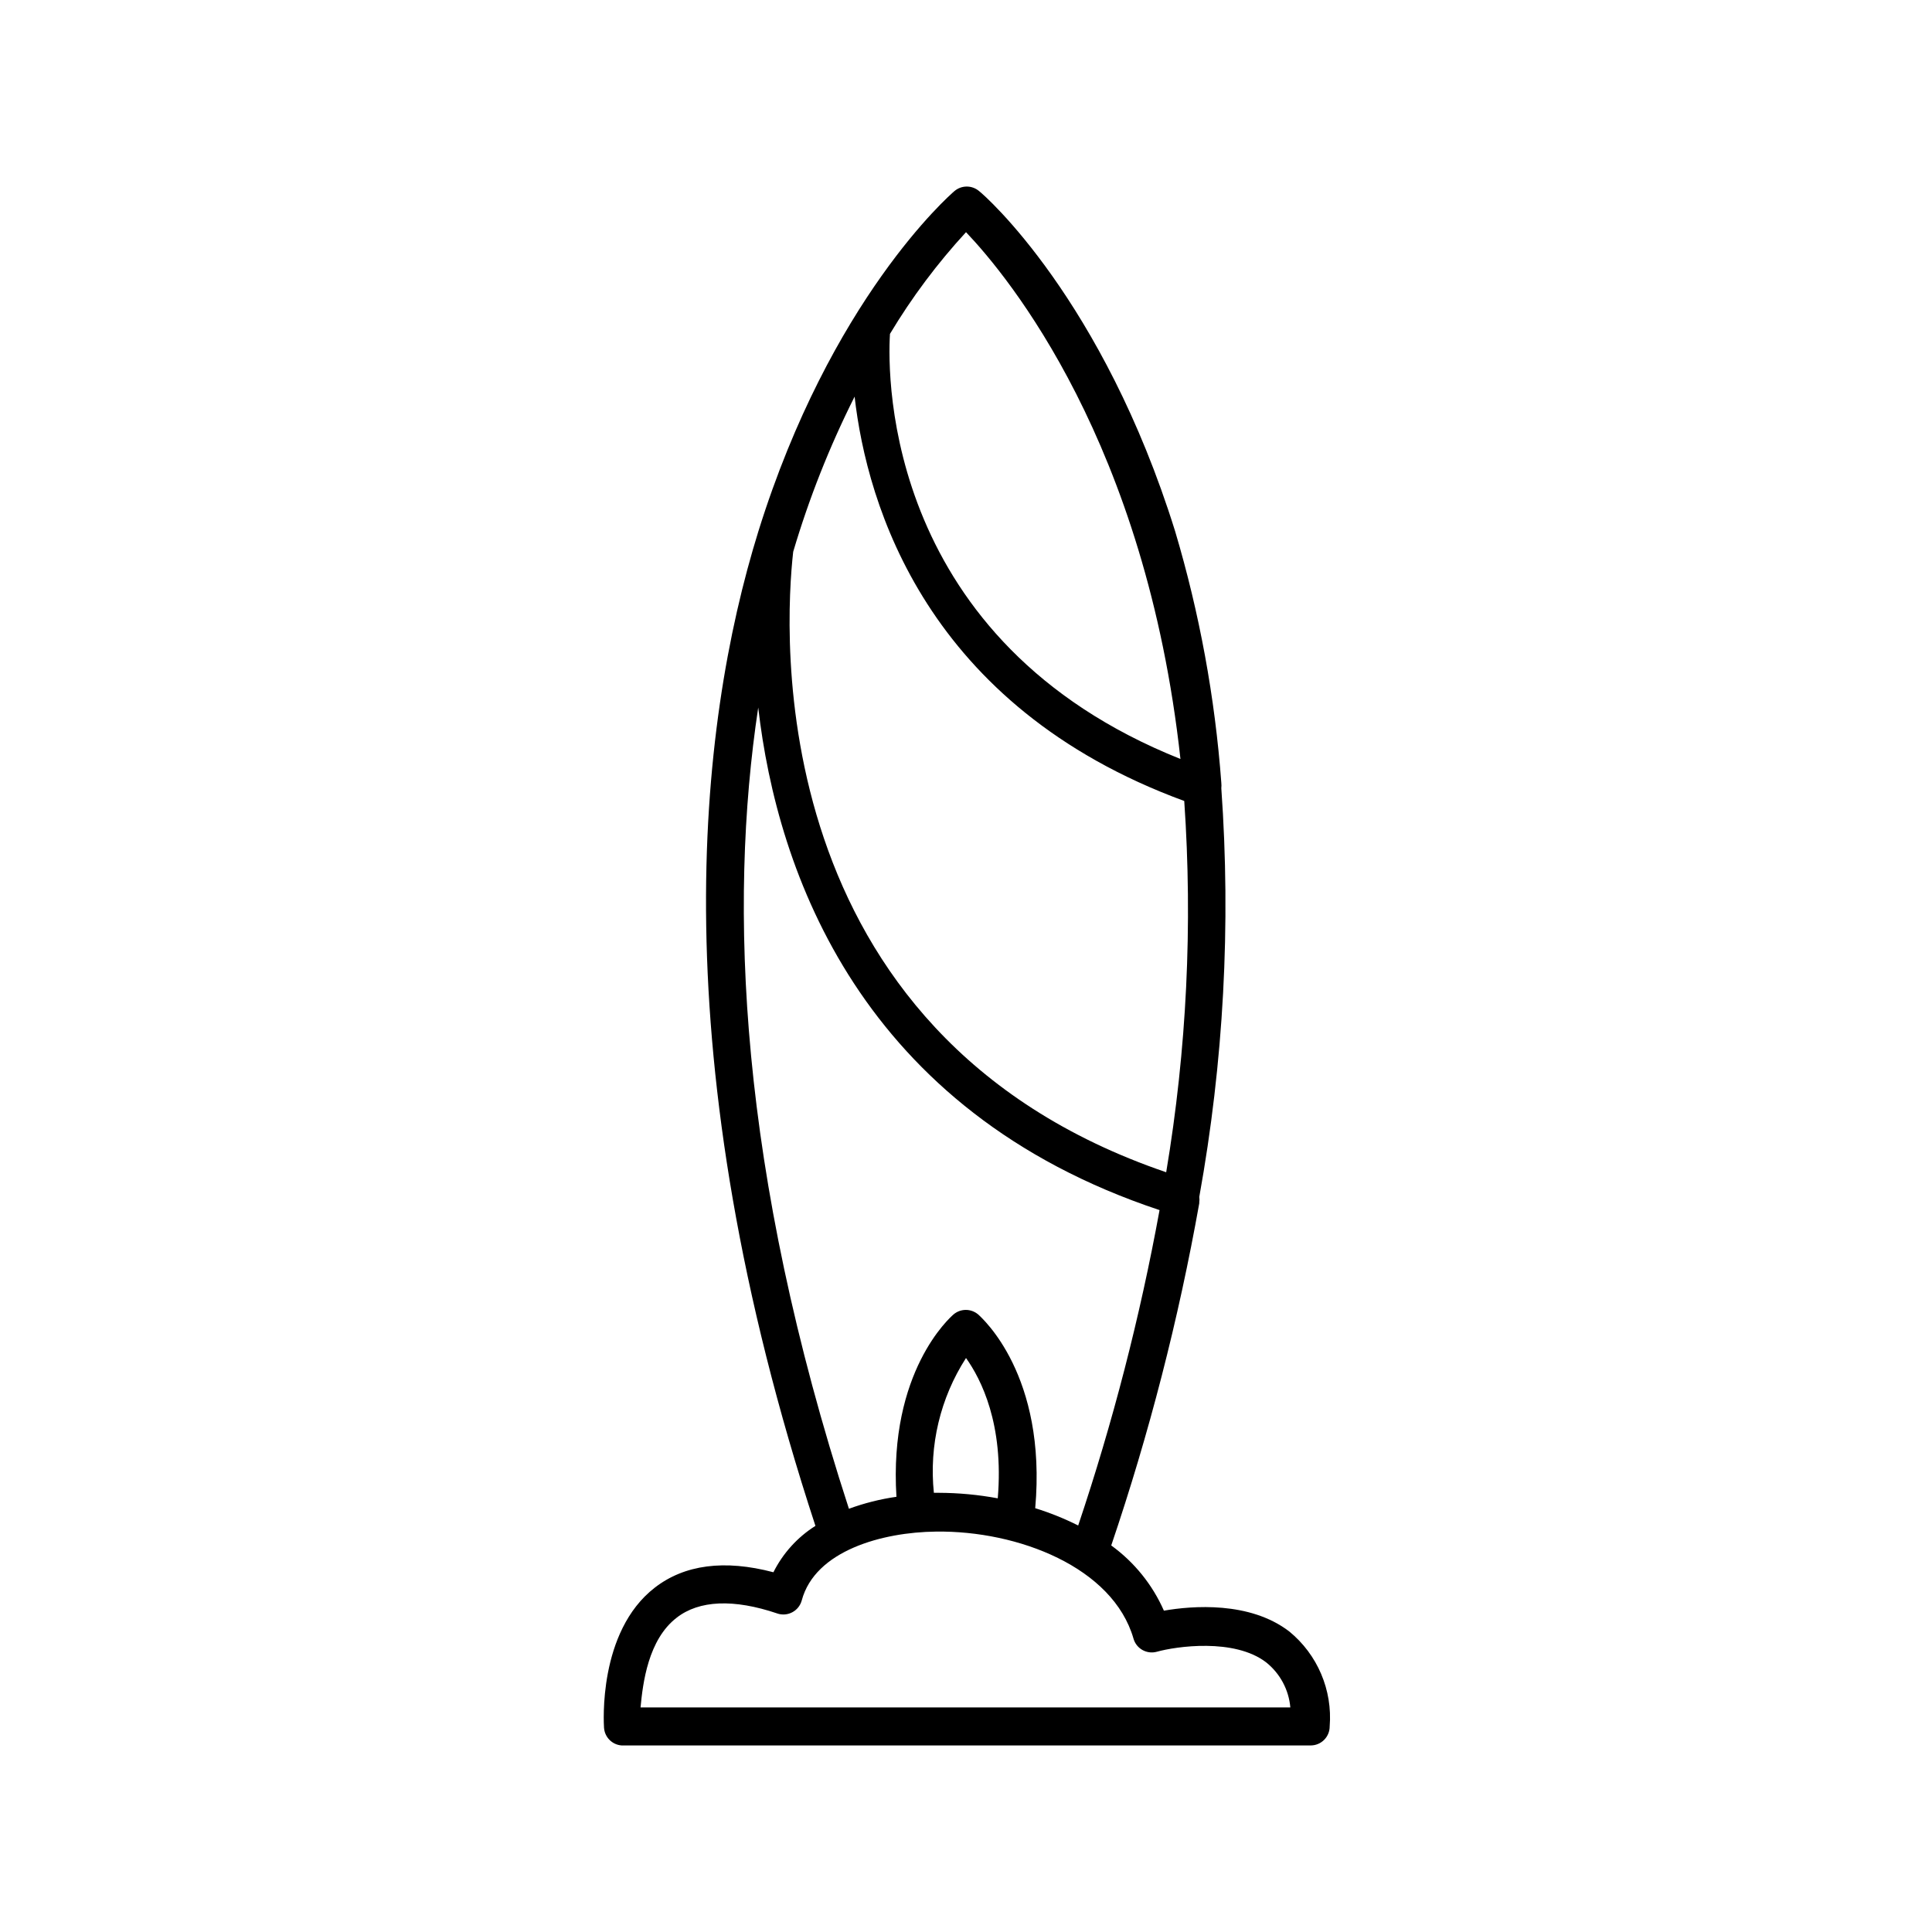 <?xml version="1.0" encoding="UTF-8"?>
<!-- Uploaded to: SVG Repo, www.svgrepo.com, Generator: SVG Repo Mixer Tools -->
<svg fill="#000000" width="800px" height="800px" version="1.1" viewBox="144 144 512 512" xmlns="http://www.w3.org/2000/svg">
 <path d="m308.71 606.56h182.63c1.336 0 2.617-0.527 3.562-1.473 0.945-0.945 1.477-2.227 1.477-3.562 0.777-9.652-3.234-19.066-10.734-25.191-10.48-8.012-25.645-6.801-33.199-5.492-3.035-6.894-7.852-12.859-13.957-17.281 10.043-29.598 17.844-59.914 23.328-90.684v-0.305c0.074-0.449 0.074-0.91 0-1.359 6.461-35.719 8.426-72.109 5.844-108.32 0.051-0.484 0.051-0.973 0-1.461-1.676-22.59-5.777-44.938-12.242-66.652-19.145-61.414-50.383-88.973-51.941-90.133-1.887-1.613-4.664-1.613-6.551 0-1.359 1.16-32.797 28.719-51.941 90.133-16.172 52.145-25.746 139 15.113 263.59-4.766 3.004-8.613 7.258-11.137 12.293-13-3.426-23.578-2.016-31.438 4.082-15.113 11.688-13.504 36.125-13.453 37.129h0.004c0.168 2.496 2.141 4.492 4.633 4.684zm71.141-374.08c5.781-9.645 12.535-18.676 20.152-26.953 11.234 11.789 47.66 55.871 56.828 139.61-77.84-31.086-77.738-100.56-76.98-112.65zm-25.645 57.738c4.195-14.16 9.641-27.918 16.273-41.109 3.273 28.719 18.992 82.07 87.359 107.16 2.262 32.871 0.656 65.895-4.785 98.391-107.77-36.777-101.12-144.29-98.848-164.44zm-9.27 41.262c5.039 43.832 27.258 106.91 106.36 133.21h-0.004c-5.176 28.34-12.383 56.273-21.562 83.582-3.664-1.84-7.473-3.371-11.387-4.586 3.125-35.266-14.105-50.383-15.113-51.34v0.004c-1.887-1.613-4.664-1.613-6.551 0-0.906 0.805-17.18 15.113-15.113 48.316-4.297 0.613-8.52 1.68-12.594 3.172-29.121-89.527-31.992-159.66-24.031-212.36zm63.48 209.59c-5.152-0.953-10.379-1.445-15.621-1.461h-1.309c-1.305-12.531 1.699-25.129 8.516-35.723 3.981 5.594 10.074 17.484 8.414 37.184zm-85.094 31.637c5.945-4.637 15.113-5.039 26.703-1.109l-0.004 0.004c1.32 0.434 2.762 0.309 3.981-0.355 1.219-0.656 2.109-1.785 2.469-3.121 3.527-13.199 21.363-18.086 35.57-18.238 21.766-0.301 46.906 9.473 52.348 28.363h-0.004c0.758 2.668 3.527 4.219 6.199 3.477 5.039-1.41 20.504-3.68 28.969 2.82 3.676 2.938 5.992 7.254 6.398 11.941h-172.2c0.605-6.449 2.016-17.984 9.574-23.781z"/>
</svg>